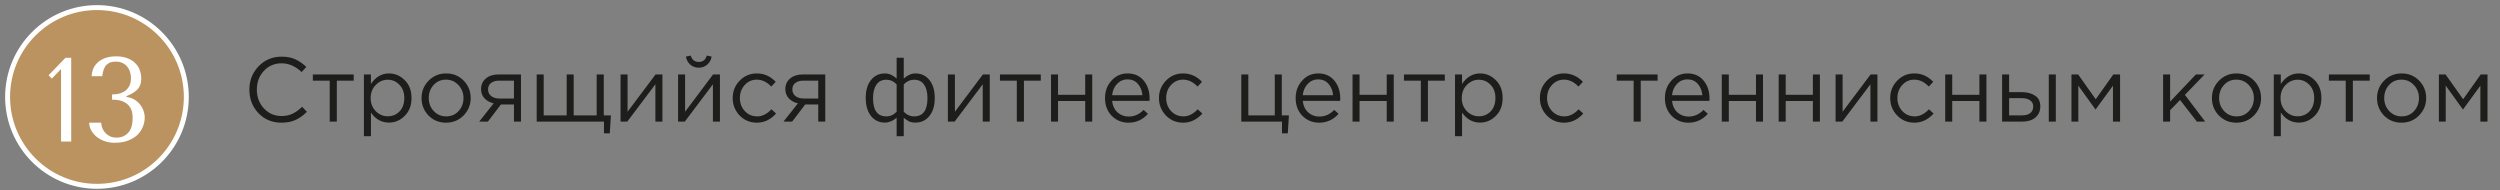 <?xml version="1.0" encoding="UTF-8"?> <svg xmlns="http://www.w3.org/2000/svg" width="329" height="25" viewBox="0 0 329 25" fill="none"><rect x="0" y="0" width="329" height="25" fill="#808080" stroke="none"/> <path d="M37.028 16.144C35.82 16.144 34.816 15.728 34.016 14.896C33.216 14.056 32.816 13.024 32.816 11.8C32.816 10.592 33.22 9.568 34.028 8.728C34.836 7.88 35.848 7.456 37.064 7.456C37.768 7.456 38.368 7.572 38.864 7.804C39.36 8.028 39.844 8.364 40.316 8.812L39.692 9.484C38.884 8.716 38.004 8.332 37.052 8.332C36.124 8.332 35.348 8.664 34.724 9.328C34.108 9.992 33.8 10.816 33.8 11.8C33.8 12.776 34.112 13.6 34.736 14.272C35.36 14.936 36.132 15.268 37.052 15.268C37.596 15.268 38.076 15.168 38.492 14.968C38.908 14.768 39.332 14.464 39.764 14.056L40.388 14.716C39.916 15.188 39.42 15.544 38.9 15.784C38.38 16.024 37.756 16.144 37.028 16.144ZM43.391 16V10.612H41.171V9.796H46.547V10.612H44.327V16H43.391ZM47.891 17.92V9.796H48.815V11.044C49.439 10.124 50.231 9.664 51.191 9.664C51.983 9.664 52.675 9.96 53.267 10.552C53.859 11.136 54.155 11.92 54.155 12.904C54.155 13.872 53.859 14.652 53.267 15.244C52.675 15.836 51.983 16.132 51.191 16.132C50.215 16.132 49.423 15.692 48.815 14.812V17.92H47.891ZM51.023 15.304C51.647 15.304 52.167 15.088 52.583 14.656C52.999 14.216 53.207 13.628 53.207 12.892C53.207 12.18 52.995 11.604 52.571 11.164C52.147 10.716 51.631 10.492 51.023 10.492C50.423 10.492 49.899 10.72 49.451 11.176C49.003 11.632 48.779 12.208 48.779 12.904C48.779 13.6 49.003 14.176 49.451 14.632C49.899 15.08 50.423 15.304 51.023 15.304ZM61.008 15.196C60.384 15.828 59.612 16.144 58.692 16.144C57.772 16.144 57.004 15.828 56.388 15.196C55.78 14.564 55.476 13.8 55.476 12.904C55.476 12.016 55.784 11.256 56.4 10.624C57.024 9.984 57.796 9.664 58.716 9.664C59.636 9.664 60.404 9.98 61.02 10.612C61.636 11.244 61.944 12.008 61.944 12.904C61.944 13.792 61.632 14.556 61.008 15.196ZM58.716 15.316C59.38 15.316 59.924 15.084 60.348 14.62C60.78 14.156 60.996 13.584 60.996 12.904C60.996 12.232 60.772 11.66 60.324 11.188C59.884 10.716 59.34 10.48 58.692 10.48C58.028 10.48 57.484 10.716 57.06 11.188C56.636 11.652 56.424 12.224 56.424 12.904C56.424 13.576 56.644 14.148 57.084 14.62C57.524 15.084 58.068 15.316 58.716 15.316ZM63.066 16L64.962 13.6C64.474 13.488 64.074 13.268 63.762 12.94C63.458 12.612 63.306 12.208 63.306 11.728C63.306 11.152 63.514 10.688 63.93 10.336C64.346 9.976 64.918 9.796 65.646 9.796H68.562V16H67.638V13.744H65.922C65.85 13.84 65.602 14.168 65.178 14.728C64.754 15.288 64.43 15.712 64.206 16H63.066ZM65.718 12.964H67.638V10.612H65.694C65.238 10.612 64.878 10.716 64.614 10.924C64.358 11.124 64.23 11.404 64.23 11.764C64.23 12.132 64.366 12.424 64.638 12.64C64.918 12.856 65.278 12.964 65.718 12.964ZM79.482 17.548V16H70.626V9.796H71.55V15.184H74.574V9.796H75.498V15.184H78.522V9.796H79.458V15.184H80.394L80.25 17.548H79.482ZM81.665 16V9.796H82.589V14.704L86.273 9.796H87.173V16H86.249V11.092L82.553 16H81.665ZM89.235 16V9.796H90.159V14.704L93.843 9.796H94.743V16H93.819V11.092L90.123 16H89.235ZM93.075 8.5C92.771 8.772 92.399 8.908 91.959 8.908C91.519 8.908 91.143 8.772 90.831 8.5C90.527 8.228 90.339 7.876 90.267 7.444L90.903 7.312C91.063 7.872 91.415 8.152 91.959 8.152C92.503 8.152 92.855 7.872 93.015 7.312L93.651 7.444C93.579 7.876 93.387 8.228 93.075 8.5ZM99.601 16.144C98.705 16.144 97.949 15.828 97.333 15.196C96.725 14.556 96.421 13.792 96.421 12.904C96.421 12.016 96.725 11.256 97.333 10.624C97.949 9.984 98.705 9.664 99.601 9.664C100.561 9.664 101.389 10.032 102.085 10.768L101.497 11.392C100.921 10.784 100.285 10.48 99.589 10.48C98.965 10.48 98.437 10.716 98.005 11.188C97.581 11.652 97.369 12.224 97.369 12.904C97.369 13.576 97.585 14.148 98.017 14.62C98.457 15.084 99.001 15.316 99.649 15.316C100.313 15.316 100.937 15.004 101.521 14.38L102.133 14.944C101.413 15.744 100.569 16.144 99.601 16.144ZM103.109 16L105.005 13.6C104.517 13.488 104.117 13.268 103.805 12.94C103.501 12.612 103.349 12.208 103.349 11.728C103.349 11.152 103.557 10.688 103.973 10.336C104.389 9.976 104.961 9.796 105.689 9.796H108.605V16H107.681V13.744H105.965C105.893 13.84 105.645 14.168 105.221 14.728C104.797 15.288 104.473 15.712 104.249 16H103.109ZM105.761 12.964H107.681V10.612H105.737C105.281 10.612 104.921 10.716 104.657 10.924C104.401 11.124 104.273 11.404 104.273 11.764C104.273 12.132 104.409 12.424 104.681 12.64C104.961 12.856 105.321 12.964 105.761 12.964ZM117.998 17.92V15.496C117.502 15.92 116.986 16.132 116.45 16.132C115.698 16.132 115.09 15.844 114.626 15.268C114.162 14.684 113.93 13.888 113.93 12.88C113.93 11.888 114.162 11.104 114.626 10.528C115.09 9.952 115.698 9.664 116.45 9.664C116.986 9.664 117.502 9.888 117.998 10.336V7.6H118.934V10.336C119.43 9.888 119.946 9.664 120.482 9.664C121.242 9.664 121.854 9.956 122.318 10.54C122.782 11.116 123.014 11.904 123.014 12.904C123.014 13.896 122.778 14.684 122.306 15.268C121.842 15.844 121.234 16.132 120.482 16.132C120.138 16.132 119.854 16.08 119.63 15.976C119.414 15.864 119.182 15.704 118.934 15.496V17.92H117.998ZM116.642 15.316C117.162 15.316 117.614 15.112 117.998 14.704V11.104C117.614 10.696 117.162 10.492 116.642 10.492C116.066 10.492 115.63 10.708 115.334 11.14C115.038 11.572 114.89 12.168 114.89 12.928C114.89 14.52 115.474 15.316 116.642 15.316ZM120.302 15.316C121.47 15.316 122.054 14.512 122.054 12.904C122.054 12.152 121.906 11.564 121.61 11.14C121.314 10.708 120.878 10.492 120.302 10.492C119.782 10.492 119.326 10.696 118.934 11.104V14.704C119.326 15.112 119.782 15.316 120.302 15.316ZM124.743 16V9.796H125.667V14.704L129.351 9.796H130.251V16H129.327V11.092L125.631 16H124.743ZM133.813 16V10.612H131.593V9.796H136.969V10.612H134.749V16H133.813ZM138.313 16V9.796H139.237V12.472H142.813V9.796H143.737V16H142.813V13.288H139.237V16H138.313ZM148.514 16.144C147.642 16.144 146.906 15.844 146.306 15.244C145.714 14.636 145.418 13.856 145.418 12.904C145.418 12 145.702 11.236 146.27 10.612C146.838 9.98 147.546 9.664 148.394 9.664C149.282 9.664 149.986 9.976 150.506 10.6C151.026 11.224 151.286 12.008 151.286 12.952C151.286 13.072 151.282 13.18 151.274 13.276H146.354C146.418 13.908 146.654 14.412 147.062 14.788C147.478 15.156 147.97 15.34 148.538 15.34C149.282 15.34 149.934 15.048 150.494 14.464L151.07 14.98C150.374 15.756 149.522 16.144 148.514 16.144ZM146.354 12.532H150.35C150.294 11.932 150.094 11.436 149.75 11.044C149.414 10.644 148.954 10.444 148.37 10.444C147.842 10.444 147.39 10.64 147.014 11.032C146.638 11.424 146.418 11.924 146.354 12.532ZM155.699 16.144C154.803 16.144 154.047 15.828 153.431 15.196C152.823 14.556 152.519 13.792 152.519 12.904C152.519 12.016 152.823 11.256 153.431 10.624C154.047 9.984 154.803 9.664 155.699 9.664C156.659 9.664 157.487 10.032 158.183 10.768L157.595 11.392C157.019 10.784 156.383 10.48 155.687 10.48C155.063 10.48 154.535 10.716 154.103 11.188C153.679 11.652 153.467 12.224 153.467 12.904C153.467 13.576 153.683 14.148 154.115 14.62C154.555 15.084 155.099 15.316 155.747 15.316C156.411 15.316 157.035 15.004 157.619 14.38L158.231 14.944C157.511 15.744 156.667 16.144 155.699 16.144ZM168.708 17.548V16H163.356V9.796H164.28V15.184H167.76V9.796H168.684V15.184H169.62L169.476 17.548H168.708ZM173.603 16.144C172.731 16.144 171.995 15.844 171.395 15.244C170.803 14.636 170.507 13.856 170.507 12.904C170.507 12 170.791 11.236 171.359 10.612C171.927 9.98 172.635 9.664 173.483 9.664C174.371 9.664 175.075 9.976 175.595 10.6C176.115 11.224 176.375 12.008 176.375 12.952C176.375 13.072 176.371 13.18 176.363 13.276H171.443C171.507 13.908 171.743 14.412 172.151 14.788C172.567 15.156 173.059 15.34 173.627 15.34C174.371 15.34 175.023 15.048 175.583 14.464L176.159 14.98C175.463 15.756 174.611 16.144 173.603 16.144ZM171.443 12.532H175.439C175.383 11.932 175.183 11.436 174.839 11.044C174.503 10.644 174.043 10.444 173.459 10.444C172.931 10.444 172.479 10.64 172.103 11.032C171.727 11.424 171.507 11.924 171.443 12.532ZM177.993 16V9.796H178.917V12.472H182.493V9.796H183.417V16H182.493V13.288H178.917V16H177.993ZM186.981 16V10.612H184.761V9.796H190.137V10.612H187.917V16H186.981ZM191.481 17.92V9.796H192.405V11.044C193.029 10.124 193.821 9.664 194.781 9.664C195.573 9.664 196.265 9.96 196.857 10.552C197.449 11.136 197.745 11.92 197.745 12.904C197.745 13.872 197.449 14.652 196.857 15.244C196.265 15.836 195.573 16.132 194.781 16.132C193.805 16.132 193.013 15.692 192.405 14.812V17.92H191.481ZM194.613 15.304C195.237 15.304 195.757 15.088 196.173 14.656C196.589 14.216 196.797 13.628 196.797 12.892C196.797 12.18 196.585 11.604 196.161 11.164C195.737 10.716 195.221 10.492 194.613 10.492C194.013 10.492 193.489 10.72 193.041 11.176C192.593 11.632 192.369 12.208 192.369 12.904C192.369 13.6 192.593 14.176 193.041 14.632C193.489 15.08 194.013 15.304 194.613 15.304Z" fill="#1D1D1B"></path> <path d="M205.828 16.144C204.932 16.144 204.176 15.828 203.56 15.196C202.952 14.556 202.648 13.792 202.648 12.904C202.648 12.016 202.952 11.256 203.56 10.624C204.176 9.984 204.932 9.664 205.828 9.664C206.788 9.664 207.616 10.032 208.312 10.768L207.724 11.392C207.148 10.784 206.512 10.48 205.816 10.48C205.192 10.48 204.664 10.716 204.232 11.188C203.808 11.652 203.596 12.224 203.596 12.904C203.596 13.576 203.812 14.148 204.244 14.62C204.684 15.084 205.228 15.316 205.876 15.316C206.54 15.316 207.164 15.004 207.748 14.38L208.36 14.944C207.64 15.744 206.796 16.144 205.828 16.144ZM214.985 16V10.612H212.765V9.796H218.141V10.612H215.921V16H214.985ZM222.197 16.144C221.325 16.144 220.589 15.844 219.989 15.244C219.397 14.636 219.101 13.856 219.101 12.904C219.101 12 219.385 11.236 219.953 10.612C220.521 9.98 221.229 9.664 222.077 9.664C222.965 9.664 223.669 9.976 224.189 10.6C224.709 11.224 224.969 12.008 224.969 12.952C224.969 13.072 224.965 13.18 224.957 13.276H220.037C220.101 13.908 220.337 14.412 220.745 14.788C221.161 15.156 221.653 15.34 222.221 15.34C222.965 15.34 223.617 15.048 224.177 14.464L224.753 14.98C224.057 15.756 223.205 16.144 222.197 16.144ZM220.037 12.532H224.033C223.977 11.932 223.777 11.436 223.433 11.044C223.097 10.644 222.637 10.444 222.053 10.444C221.525 10.444 221.073 10.64 220.697 11.032C220.321 11.424 220.101 11.924 220.037 12.532ZM226.587 16V9.796H227.511V12.472H231.087V9.796H232.011V16H231.087V13.288H227.511V16H226.587ZM234.075 16V9.796H234.999V12.472H238.575V9.796H239.499V16H238.575V13.288H234.999V16H234.075ZM241.563 16V9.796H242.487V14.704L246.171 9.796H247.071V16H246.147V11.092L242.451 16H241.563ZM251.93 16.144C251.034 16.144 250.278 15.828 249.662 15.196C249.054 14.556 248.75 13.792 248.75 12.904C248.75 12.016 249.054 11.256 249.662 10.624C250.278 9.984 251.034 9.664 251.93 9.664C252.89 9.664 253.718 10.032 254.414 10.768L253.826 11.392C253.25 10.784 252.614 10.48 251.918 10.48C251.294 10.48 250.766 10.716 250.334 11.188C249.91 11.652 249.698 12.224 249.698 12.904C249.698 13.576 249.914 14.148 250.346 14.62C250.786 15.084 251.33 15.316 251.978 15.316C252.642 15.316 253.266 15.004 253.85 14.38L254.462 14.944C253.742 15.744 252.898 16.144 251.93 16.144ZM255.989 16V9.796H256.913V12.472H260.489V9.796H261.413V16H260.489V13.288H256.913V16H255.989ZM263.477 16V9.796H264.401V12.124H266.057C266.777 12.124 267.365 12.28 267.821 12.592C268.277 12.896 268.505 13.36 268.505 13.984C268.505 14.6 268.293 15.092 267.869 15.46C267.445 15.82 266.877 16 266.165 16H263.477ZM264.401 15.184H266.081C266.553 15.184 266.917 15.084 267.173 14.884C267.437 14.684 267.569 14.392 267.569 14.008C267.569 13.656 267.433 13.388 267.161 13.204C266.897 13.012 266.525 12.916 266.045 12.916H264.401V15.184ZM269.621 16V9.796H270.545V16H269.621ZM272.606 16V9.796H273.482L275.798 13.06L278.114 9.796H279.002V16H278.066V11.272L275.774 14.416L273.506 11.272V16H272.606ZM284.665 16V9.796H285.589V13.372L288.985 9.796H290.125L287.533 12.484L290.197 16H289.105L286.897 13.156L285.589 14.5V16H284.665ZM296.621 15.196C295.997 15.828 295.225 16.144 294.305 16.144C293.385 16.144 292.617 15.828 292.001 15.196C291.393 14.564 291.089 13.8 291.089 12.904C291.089 12.016 291.397 11.256 292.013 10.624C292.637 9.984 293.409 9.664 294.329 9.664C295.249 9.664 296.017 9.98 296.633 10.612C297.249 11.244 297.557 12.008 297.557 12.904C297.557 13.792 297.245 14.556 296.621 15.196ZM294.329 15.316C294.993 15.316 295.537 15.084 295.961 14.62C296.393 14.156 296.609 13.584 296.609 12.904C296.609 12.232 296.385 11.66 295.937 11.188C295.497 10.716 294.953 10.48 294.305 10.48C293.641 10.48 293.097 10.716 292.673 11.188C292.249 11.652 292.037 12.224 292.037 12.904C292.037 13.576 292.257 14.148 292.697 14.62C293.137 15.084 293.681 15.316 294.329 15.316ZM299.231 17.92V9.796H300.155V11.044C300.779 10.124 301.571 9.664 302.531 9.664C303.323 9.664 304.015 9.96 304.607 10.552C305.199 11.136 305.495 11.92 305.495 12.904C305.495 13.872 305.199 14.652 304.607 15.244C304.015 15.836 303.323 16.132 302.531 16.132C301.555 16.132 300.763 15.692 300.155 14.812V17.92H299.231ZM302.363 15.304C302.987 15.304 303.507 15.088 303.923 14.656C304.339 14.216 304.547 13.628 304.547 12.892C304.547 12.18 304.335 11.604 303.911 11.164C303.487 10.716 302.971 10.492 302.363 10.492C301.763 10.492 301.239 10.72 300.791 11.176C300.343 11.632 300.119 12.208 300.119 12.904C300.119 13.6 300.343 14.176 300.791 14.632C301.239 15.08 301.763 15.304 302.363 15.304ZM308.7 16V10.612H306.48V9.796H311.856V10.612H309.636V16H308.7ZM318.348 15.196C317.724 15.828 316.952 16.144 316.032 16.144C315.112 16.144 314.344 15.828 313.728 15.196C313.12 14.564 312.816 13.8 312.816 12.904C312.816 12.016 313.124 11.256 313.74 10.624C314.364 9.984 315.136 9.664 316.056 9.664C316.976 9.664 317.744 9.98 318.36 10.612C318.976 11.244 319.284 12.008 319.284 12.904C319.284 13.792 318.972 14.556 318.348 15.196ZM316.056 15.316C316.72 15.316 317.264 15.084 317.688 14.62C318.12 14.156 318.336 13.584 318.336 12.904C318.336 12.232 318.112 11.66 317.664 11.188C317.224 10.716 316.68 10.48 316.032 10.48C315.368 10.48 314.824 10.716 314.4 11.188C313.976 11.652 313.764 12.224 313.764 12.904C313.764 13.576 313.984 14.148 314.424 14.62C314.864 15.084 315.408 15.316 316.056 15.316ZM320.958 16V9.796H321.834L324.15 13.06L326.466 9.796H327.354V16H326.418V11.272L324.126 14.416L321.858 11.272V16H320.958Z" fill="#1D1D1B"></path> <path d="M12.76 24.52C19.255 24.52 24.52 19.255 24.52 12.76C24.52 6.265 19.255 1 12.76 1C6.265 1 1 6.265 1 12.76C1 19.255 6.265 24.52 12.76 24.52Z" fill="#BB9360" stroke="white" stroke-width="0.65" stroke-miterlimit="10"></path> <path d="M9.371 18.63H8.032V9.085L6.82 10.345L6.394 9.904L8.615 7.605H9.371V18.63ZM14.747 12.424C14.968 12.424 15.22 12.403 15.503 12.361C15.797 12.309 16.07 12.209 16.322 12.062C16.585 11.905 16.8 11.684 16.968 11.401C17.146 11.117 17.236 10.744 17.236 10.282C17.236 9.999 17.194 9.731 17.11 9.479C17.036 9.217 16.915 8.986 16.747 8.786C16.59 8.576 16.385 8.413 16.133 8.298C15.881 8.172 15.582 8.109 15.235 8.109C15.015 8.109 14.805 8.135 14.605 8.188C14.406 8.24 14.227 8.34 14.07 8.487C13.912 8.623 13.781 8.818 13.676 9.07C13.571 9.322 13.498 9.642 13.456 10.03H12.054C12.064 9.747 12.122 9.453 12.227 9.148C12.343 8.833 12.526 8.55 12.778 8.298C13.03 8.035 13.361 7.825 13.771 7.668C14.18 7.5 14.695 7.416 15.314 7.416C15.881 7.416 16.369 7.5 16.779 7.668C17.199 7.825 17.54 8.041 17.803 8.314C18.076 8.576 18.275 8.886 18.401 9.243C18.527 9.6 18.59 9.973 18.59 10.361C18.59 10.907 18.443 11.353 18.149 11.7C17.855 12.036 17.409 12.33 16.81 12.582L16.637 12.645V12.755L16.81 12.787C17.157 12.839 17.467 12.955 17.74 13.133C18.013 13.301 18.244 13.511 18.433 13.763C18.632 14.005 18.784 14.278 18.889 14.582C18.994 14.876 19.047 15.17 19.047 15.464C19.047 15.884 18.963 16.294 18.795 16.693C18.637 17.092 18.396 17.449 18.07 17.764C17.745 18.068 17.335 18.315 16.842 18.504C16.359 18.693 15.792 18.787 15.141 18.787C14.679 18.798 14.243 18.735 13.834 18.598C13.424 18.462 13.062 18.273 12.747 18.031C12.442 17.779 12.196 17.491 12.007 17.165C11.828 16.84 11.739 16.498 11.739 16.141H13.314C13.324 16.393 13.377 16.64 13.471 16.882C13.576 17.123 13.713 17.333 13.881 17.512C14.059 17.69 14.269 17.837 14.511 17.953C14.752 18.058 15.025 18.11 15.33 18.11C15.96 18.11 16.469 17.9 16.858 17.48C17.257 17.06 17.456 16.409 17.456 15.527C17.456 15.338 17.435 15.107 17.393 14.834C17.351 14.561 17.241 14.299 17.062 14.047C16.894 13.784 16.627 13.564 16.259 13.385C15.892 13.207 15.388 13.117 14.747 13.117V12.424Z" fill="white"></path> </svg> 